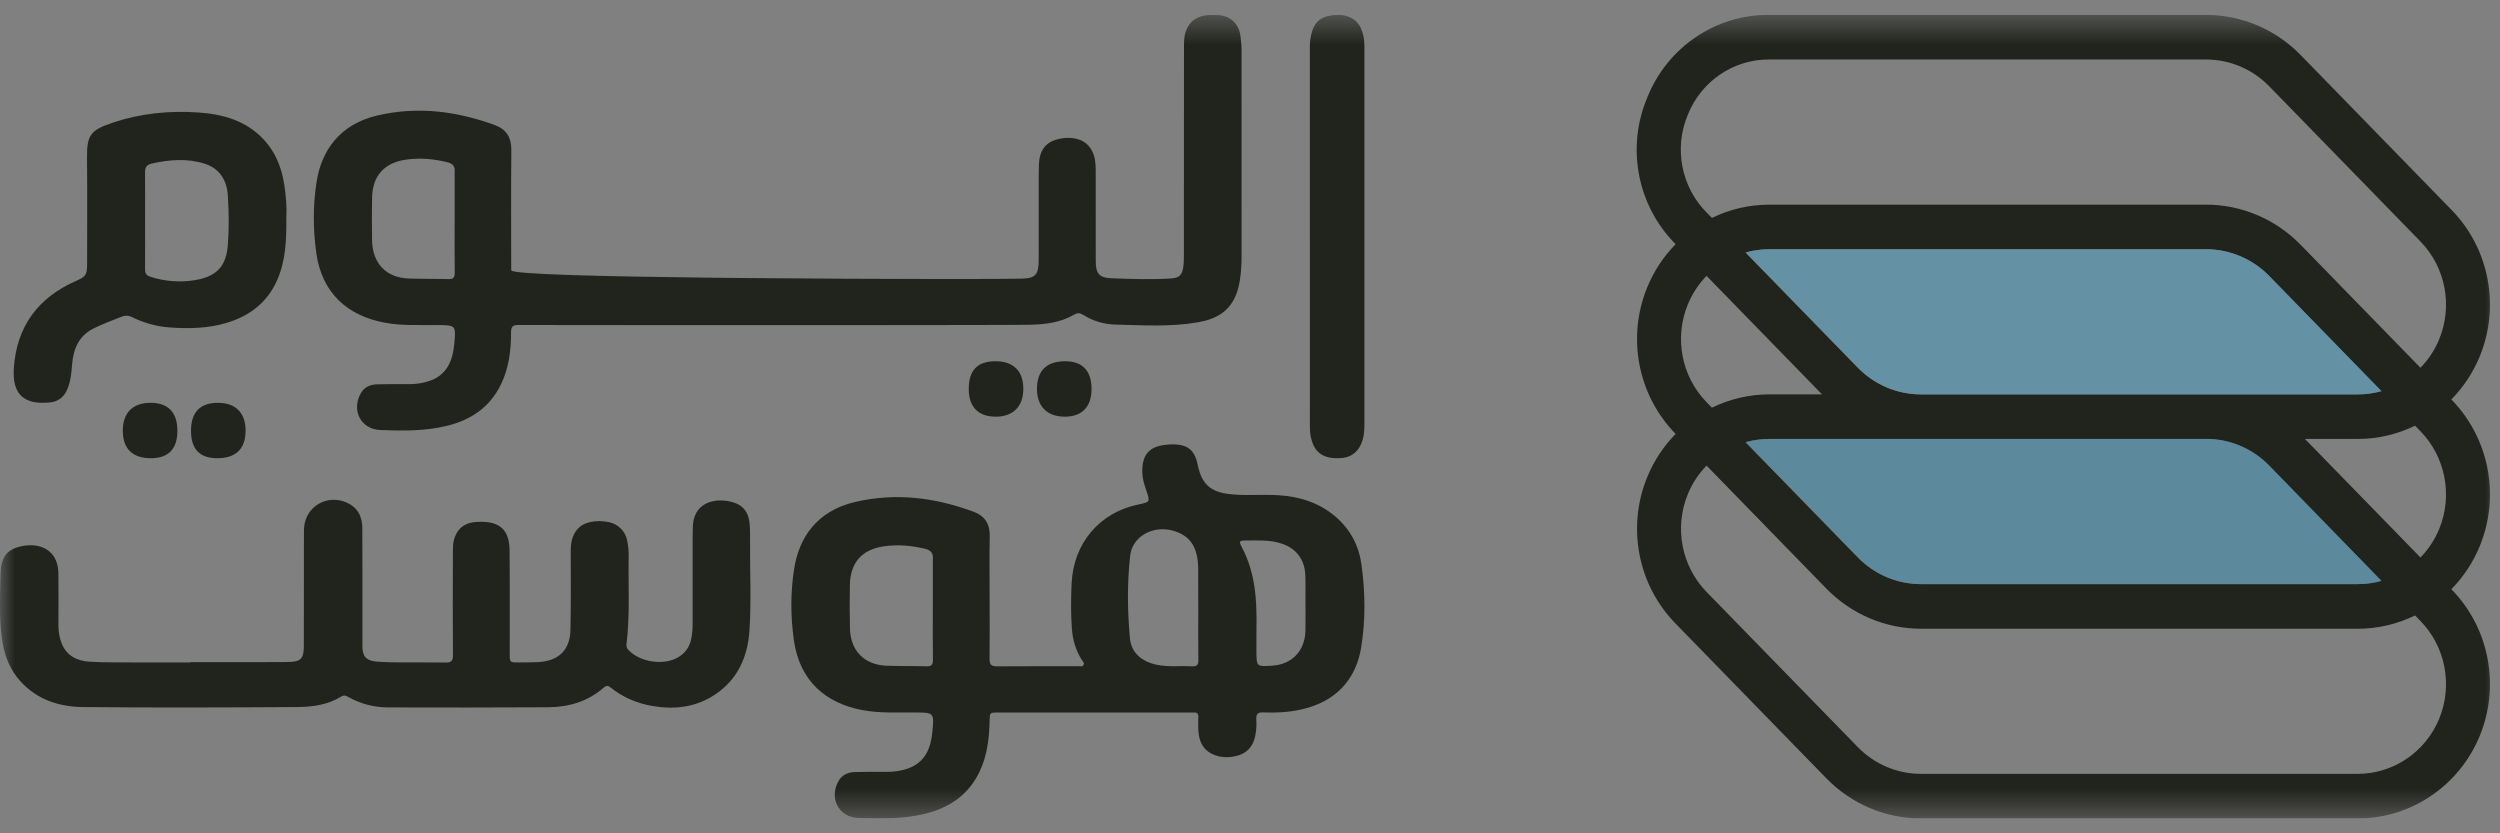 <svg width="84" height="28" viewBox="0 0 84 28" fill="none" xmlns="http://www.w3.org/2000/svg">
<rect x="0" y="0" width="84" height="28" fill="#808080" stroke="none"/>
<g clip-path="url(#clip0_44_63)">
<mask id="mask0_44_63" style="mask-type:luminance" maskUnits="userSpaceOnUse" x="0" y="0" width="84" height="28">
<path d="M84 0.5H0V27.5H84V0.5Z" fill="white"/>
</mask>
<g mask="url(#mask0_44_63)">
<path d="M74.131 0.5C75.318 0.504 76.455 0.985 77.292 1.839L82.376 7.057C83.638 8.352 84.011 10.291 83.32 11.973C83.093 12.525 82.766 13.014 82.365 13.422L82.376 13.434C83.638 14.729 84.011 16.668 83.32 18.349C83.093 18.901 82.766 19.39 82.366 19.797L82.376 19.808C83.638 21.103 84.011 23.041 83.32 24.723C82.629 26.405 81.01 27.5 79.215 27.5H64.536C63.349 27.497 62.212 27.015 61.375 26.161L56.291 20.943C55.029 19.648 54.657 17.709 55.348 16.028C55.575 15.476 55.901 14.987 56.302 14.579L56.291 14.568C55.029 13.273 54.657 11.334 55.348 9.652C55.575 9.1 55.901 8.611 56.302 8.204L56.291 8.193C55.012 6.907 54.638 4.957 55.348 3.278C56.024 1.584 57.652 0.482 59.452 0.5H74.131ZM56.71 16.605C56.249 17.729 56.498 19.024 57.341 19.89L62.425 25.106C62.984 25.677 63.743 26 64.536 26.002H79.215C80.414 26.002 81.496 25.271 81.958 24.147C82.419 23.023 82.17 21.728 81.326 20.863L81.146 20.678C80.556 20.968 79.898 21.126 79.215 21.126L64.536 21.125C63.349 21.122 62.212 20.64 61.375 19.786L57.34 15.644C57.076 15.915 56.86 16.24 56.71 16.605ZM64.488 14.748L59.452 14.749C59.178 14.749 58.91 14.788 58.654 14.86L62.425 18.73C62.984 19.302 63.743 19.624 64.536 19.626H79.215C79.49 19.626 79.758 19.588 80.014 19.516L76.242 15.642C75.712 15.099 74.999 14.781 74.25 14.749L64.536 14.749L64.488 14.748ZM79.215 14.749H77.447L81.328 18.732C81.592 18.461 81.808 18.137 81.958 17.771C82.419 16.648 82.17 15.352 81.326 14.488L81.145 14.302C80.555 14.591 79.898 14.749 79.215 14.749ZM56.71 10.23C56.249 11.354 56.498 12.649 57.341 13.514L57.521 13.699C58.112 13.409 58.769 13.251 59.452 13.251L61.22 13.251L57.34 9.269C57.076 9.54 56.86 9.864 56.71 10.23ZM74.131 8.374H59.452C59.178 8.374 58.91 8.412 58.654 8.485L62.425 12.355C62.984 12.927 63.743 13.249 64.536 13.251H79.215C79.49 13.251 79.758 13.213 80.014 13.14L76.242 9.27C75.684 8.698 74.924 8.376 74.131 8.374ZM74.131 1.999H59.452C58.25 1.988 57.163 2.724 56.711 3.855C56.238 4.978 56.488 6.279 57.341 7.139L57.521 7.323C58.112 7.034 58.769 6.876 59.452 6.876H74.131C75.318 6.879 76.455 7.361 77.292 8.215L81.327 12.357C81.592 12.086 81.808 11.762 81.958 11.396C82.419 10.272 82.17 8.977 81.326 8.112L76.242 2.895C75.684 2.323 74.924 2.001 74.131 1.999Z" fill="#21231D"/>
<path d="M80.02 13.146C79.758 13.217 79.487 13.252 79.215 13.251H64.538C63.745 13.249 62.986 12.927 62.426 12.357L58.649 8.482C58.912 8.411 59.182 8.375 59.454 8.376H74.133C74.926 8.378 75.685 8.7 76.244 9.27L80.02 13.146Z" fill="white" fill-opacity="0.3"/>
<path d="M80.02 13.146C79.758 13.217 79.487 13.252 79.215 13.251H64.538C63.745 13.249 62.986 12.927 62.426 12.357L58.649 8.482C58.912 8.411 59.182 8.375 59.454 8.376H74.133C74.926 8.378 75.685 8.7 76.244 9.27L80.02 13.146Z" fill="url(#paint0_linear_44_63)" fill-opacity="0.4"/>
<path d="M80.02 19.521C79.758 19.592 79.487 19.628 79.215 19.627H64.538C63.745 19.624 62.986 19.302 62.426 18.732L58.649 14.854C58.912 14.783 59.182 14.747 59.454 14.748H74.133C74.926 14.75 75.685 15.072 76.244 15.642L80.02 19.521Z" fill="white" fill-opacity="0.2"/>
<path d="M80.02 19.521C79.758 19.592 79.487 19.628 79.215 19.627H64.538C63.745 19.624 62.986 19.302 62.426 18.732L58.649 14.854C58.912 14.783 59.182 14.747 59.454 14.748H74.133C74.926 14.75 75.685 15.072 76.244 15.642L80.02 19.521Z" fill="url(#paint1_linear_44_63)" fill-opacity="0.4"/>
<path fill-rule="evenodd" clip-rule="evenodd" d="M40.241 15.611C40.393 16.366 40.768 16.567 41.483 16.618C41.964 16.652 42.451 16.61 42.934 16.638C43.656 16.679 44.327 16.886 44.889 17.373C45.375 17.795 45.659 18.336 45.746 18.975C45.873 19.905 45.886 20.84 45.733 21.765C45.581 22.688 45.033 23.46 43.958 23.777C43.46 23.924 42.953 23.957 42.441 23.937C42.257 23.93 42.202 23.995 42.212 24.174C42.224 24.367 42.212 24.558 42.17 24.751C42.089 25.12 41.862 25.329 41.514 25.407C41.242 25.467 40.967 25.453 40.714 25.327C40.424 25.182 40.297 24.919 40.27 24.605C40.255 24.433 40.26 24.259 40.263 24.086C40.265 23.979 40.221 23.933 40.117 23.941C40.083 23.943 40.049 23.941 40.015 23.941L33.473 23.941C33.26 23.942 33.256 23.962 33.251 24.209C33.238 24.808 33.172 25.394 32.907 25.941C32.53 26.719 31.89 27.144 31.084 27.342C30.34 27.524 29.581 27.513 28.826 27.482C28.17 27.455 27.845 26.8 28.185 26.226C28.305 26.024 28.504 25.948 28.724 25.941C29.071 25.931 29.419 25.933 29.767 25.935C30.028 25.936 30.285 25.904 30.53 25.813C31.095 25.603 31.28 25.124 31.33 24.574C31.389 23.942 31.379 23.945 30.758 23.939C30.16 23.934 29.56 23.971 28.964 23.857C27.759 23.626 26.867 22.893 26.673 21.505C26.562 20.706 26.559 19.903 26.684 19.107C26.845 18.077 27.438 17.172 28.721 16.869C30.083 16.547 31.412 16.713 32.713 17.195C33.092 17.336 33.264 17.604 33.255 18.021C33.239 18.693 33.251 19.364 33.251 20.035C33.252 20.735 33.257 21.434 33.249 22.133C33.246 22.32 33.301 22.39 33.492 22.389C34.405 22.382 35.318 22.386 36.231 22.384C36.294 22.384 36.379 22.412 36.412 22.331C36.44 22.264 36.376 22.218 36.344 22.167C36.147 21.851 36.043 21.5 36.016 21.133C35.978 20.622 35.983 20.109 36.007 19.597C36.07 18.252 36.942 17.222 38.245 16.952C38.652 16.867 38.648 16.869 38.511 16.465C38.447 16.276 38.387 16.084 38.381 15.88C38.365 15.303 38.593 15.008 39.16 14.946C39.858 14.87 40.135 15.083 40.241 15.611ZM11.745 16.935C12.055 17.111 12.171 17.402 12.173 17.737L12.177 19.222L12.177 21.213L12.177 21.718C12.178 22.052 12.302 22.199 12.647 22.229C12.927 22.253 13.208 22.254 13.489 22.257C13.983 22.261 14.477 22.253 14.971 22.261C15.155 22.264 15.221 22.21 15.219 22.02C15.211 20.888 15.213 19.756 15.217 18.624C15.217 18.417 15.21 18.209 15.296 18.008C15.415 17.732 15.622 17.585 15.917 17.546C15.971 17.538 16.026 17.536 16.081 17.534C16.791 17.509 17.115 17.797 17.122 18.497C17.133 19.655 17.126 20.814 17.127 21.973C17.127 22.257 17.127 22.258 17.425 22.258C17.638 22.257 17.851 22.258 18.063 22.248C18.767 22.215 19.153 21.849 19.168 21.154C19.187 20.292 19.176 19.429 19.177 18.567C19.177 18.385 19.183 18.205 19.252 18.03C19.357 17.763 19.546 17.604 19.83 17.541C20.043 17.494 20.252 17.502 20.463 17.545C20.759 17.606 21.007 17.844 21.068 18.137C21.105 18.316 21.126 18.496 21.123 18.679C21.105 19.669 21.172 20.66 21.05 21.647C21.041 21.726 21.064 21.787 21.122 21.846C21.515 22.256 22.311 22.37 22.794 22.08C23.029 21.939 23.171 21.735 23.225 21.469C23.259 21.303 23.273 21.136 23.272 20.967C23.271 20.01 23.272 19.053 23.272 18.097C23.272 17.989 23.279 17.881 23.277 17.774C23.261 16.853 24.062 16.696 24.66 16.886C24.993 16.992 25.151 17.243 25.184 17.567C25.208 17.808 25.204 18.052 25.203 18.294C25.196 19.264 25.246 20.236 25.18 21.203C25.12 22.071 24.789 22.827 24.027 23.336C23.393 23.76 22.685 23.848 21.941 23.725C21.412 23.637 20.931 23.435 20.515 23.098C20.43 23.029 20.367 23.03 20.284 23.103C19.753 23.573 19.108 23.759 18.412 23.764C16.621 23.776 14.83 23.773 13.04 23.769C12.574 23.767 12.131 23.656 11.723 23.429C11.642 23.385 11.571 23.341 11.477 23.399C11.018 23.683 10.496 23.754 9.976 23.757C7.582 23.772 5.187 23.781 2.792 23.757C1.995 23.749 1.252 23.512 0.691 22.896C0.345 22.517 0.163 22.063 0.083 21.571C-0.008 21.004 -0.006 20.433 0.006 19.862L0.019 19.291C0.024 18.934 0.104 18.575 0.495 18.421C1.095 18.186 1.954 18.314 1.962 19.281C1.967 19.853 1.967 20.426 1.963 20.998C1.962 21.218 1.996 21.431 2.077 21.631C2.245 22.043 2.6 22.209 3.02 22.234C3.492 22.262 3.966 22.255 4.439 22.258C5.091 22.261 5.743 22.258 6.395 22.258V22.247L8.577 22.248L9.668 22.244C10.111 22.241 10.209 22.133 10.209 21.699C10.212 20.459 10.21 19.22 10.212 17.98C10.212 17.852 10.21 17.722 10.235 17.598C10.371 16.914 11.124 16.584 11.745 16.935ZM29.693 18.357C28.963 18.464 28.57 18.901 28.556 19.654C28.547 20.138 28.547 20.622 28.558 21.106C28.573 21.863 29.04 22.341 29.79 22.368C30.239 22.384 30.688 22.375 31.137 22.388C31.299 22.393 31.348 22.334 31.346 22.173C31.338 21.613 31.343 21.053 31.343 20.493V18.793C31.363 18.597 31.288 18.49 31.088 18.441C30.626 18.329 30.165 18.288 29.693 18.357ZM37.975 18.666C37.87 19.588 37.881 20.515 37.965 21.439C38.004 21.871 38.273 22.147 38.676 22.285C39.127 22.438 39.594 22.363 40.054 22.388C40.215 22.396 40.268 22.339 40.265 22.175C40.257 21.643 40.262 21.11 40.262 20.578L40.259 19.085C40.259 19.043 40.257 19.002 40.254 18.96C40.213 18.326 39.948 17.976 39.397 17.827C38.727 17.646 38.047 18.03 37.975 18.666ZM41.87 18.16C41.635 18.16 41.62 18.183 41.728 18.389C41.954 18.821 42.088 19.28 42.156 19.763C42.255 20.466 42.206 21.173 42.215 21.878C42.221 22.398 42.216 22.398 42.727 22.369C43.4 22.332 43.844 21.879 43.863 21.199C43.871 20.895 43.864 20.59 43.864 20.285C43.861 19.967 43.872 19.648 43.859 19.33C43.838 18.802 43.561 18.432 43.066 18.265C42.677 18.134 42.271 18.16 41.87 18.16ZM45.728 0.951C45.81 1.135 45.844 1.332 45.844 1.538C45.843 2.98 45.844 4.423 45.844 5.865L45.844 14.228C45.844 14.409 45.839 14.587 45.789 14.765C45.685 15.132 45.447 15.355 45.098 15.388C44.59 15.436 44.266 15.286 44.115 14.918C44.041 14.739 44.012 14.546 44.012 14.349L44.011 2.926V2.772L44.011 1.554C44.011 1.377 44.039 1.204 44.091 1.041C44.166 0.797 44.324 0.621 44.558 0.556C45.035 0.424 45.53 0.513 45.728 0.951ZM5.065 13.534C5.652 13.537 5.958 13.857 5.96 14.471C5.962 15.078 5.663 15.393 5.083 15.396C4.459 15.4 4.13 15.085 4.126 14.479C4.122 13.872 4.461 13.532 5.065 13.534ZM7.335 13.535C7.927 13.54 8.258 13.883 8.252 14.485C8.246 15.09 7.916 15.402 7.287 15.396C6.703 15.392 6.415 15.083 6.418 14.466C6.422 13.842 6.73 13.529 7.335 13.535ZM40.959 0.509C41.336 0.536 41.62 0.803 41.675 1.181C41.698 1.344 41.716 1.51 41.716 1.674C41.719 3.982 41.719 6.291 41.717 8.599C41.716 8.95 41.697 9.3 41.613 9.644C41.418 10.455 40.864 10.724 40.239 10.831C39.323 10.989 38.398 10.927 37.476 10.906C37.098 10.897 36.726 10.788 36.396 10.58C36.285 10.51 36.201 10.507 36.082 10.576C35.621 10.845 35.104 10.901 34.588 10.912C34.407 10.916 33.534 10.919 32.27 10.921L31.932 10.921C31.758 10.922 31.578 10.922 31.393 10.922L30.932 10.922L30.813 10.923L30.203 10.923L30.078 10.923L29.437 10.924C29.35 10.924 29.262 10.924 29.174 10.924L27.822 10.924L27.683 10.925L23.366 10.925C23.276 10.925 23.186 10.925 23.098 10.924L21.803 10.924C21.72 10.924 21.638 10.924 21.556 10.924L20.613 10.923L20.501 10.923L19.758 10.923L19.658 10.923L19.184 10.922C19.124 10.922 19.065 10.922 19.007 10.922L18.677 10.921C18.624 10.921 18.573 10.921 18.523 10.921L18.242 10.921C18.199 10.921 18.156 10.921 18.115 10.921L17.889 10.92C17.854 10.92 17.822 10.92 17.79 10.92L17.623 10.92C17.526 10.919 17.456 10.919 17.418 10.919C17.231 10.917 17.171 10.975 17.171 11.165C17.172 11.768 17.101 12.358 16.835 12.91C16.46 13.685 15.824 14.11 15.022 14.307C14.282 14.489 13.526 14.478 12.774 14.448C12.119 14.422 11.794 13.776 12.131 13.2C12.253 12.991 12.458 12.917 12.686 12.913C13.032 12.905 13.378 12.906 13.724 12.908C13.978 12.909 14.227 12.875 14.464 12.788C15.027 12.58 15.213 12.104 15.264 11.556C15.322 10.923 15.313 10.927 14.697 10.921C14.101 10.915 13.504 10.953 12.91 10.839C11.706 10.61 10.82 9.877 10.628 8.501C10.516 7.705 10.514 6.906 10.637 6.113C10.798 5.082 11.393 4.185 12.665 3.884C14.014 3.564 15.33 3.73 16.62 4.2C17.015 4.343 17.185 4.618 17.181 5.051C17.167 6.394 17.176 7.738 17.177 9.082C17.177 9.217 20.337 9.29 23.751 9.329L24.407 9.336C24.48 9.337 24.553 9.338 24.626 9.338L25.065 9.342C27.328 9.363 29.541 9.371 30.869 9.373L31.15 9.374L31.216 9.374L31.512 9.374C31.548 9.374 31.583 9.374 31.616 9.374L32.122 9.375C32.847 9.373 33.573 9.375 34.299 9.363C34.796 9.355 34.899 9.239 34.9 8.726C34.9 8.553 34.9 8.397 34.901 8.252L34.901 7.851L34.901 7.758L34.901 5.915C34.901 5.77 34.903 5.626 34.911 5.481C34.933 5.063 35.128 4.785 35.525 4.682C36.03 4.551 36.578 4.662 36.753 5.216C36.818 5.42 36.816 5.637 36.816 5.851L36.816 6.186C36.816 6.239 36.816 6.29 36.816 6.339L36.817 8.765C36.817 9.192 36.93 9.334 37.348 9.35C38.019 9.375 38.691 9.398 39.362 9.355C39.612 9.339 39.717 9.245 39.755 8.995C39.776 8.859 39.779 8.72 39.779 8.583C39.781 7.411 39.78 6.24 39.78 5.069C39.78 3.932 39.779 2.795 39.782 1.658C39.782 1.453 39.774 1.245 39.846 1.045C39.971 0.7 40.229 0.542 40.573 0.508C40.701 0.496 40.831 0.499 40.959 0.509ZM33.446 12.138C34.052 12.137 34.385 12.467 34.383 13.067C34.382 13.655 34.042 14 33.46 14C32.869 14.001 32.55 13.675 32.55 13.069C32.549 12.442 32.841 12.139 33.446 12.138ZM35.8 12.138C36.375 12.141 36.678 12.464 36.676 13.075C36.674 13.67 36.354 14 35.779 14C35.184 14 34.841 13.657 34.842 13.062C34.843 12.452 35.172 12.135 35.8 12.138ZM6.646 3.778C7.479 3.833 8.265 4.046 8.867 4.694C9.255 5.112 9.458 5.622 9.547 6.18C9.611 6.585 9.642 6.994 9.621 7.323C9.626 8.088 9.596 8.765 9.316 9.404C8.981 10.168 8.388 10.615 7.617 10.847C6.985 11.037 6.336 11.05 5.687 11.001C5.251 10.968 4.828 10.849 4.431 10.653C4.309 10.593 4.204 10.593 4.081 10.643C3.77 10.768 3.457 10.881 3.155 11.03C2.643 11.283 2.461 11.728 2.421 12.261C2.399 12.553 2.37 12.844 2.247 13.111C2.135 13.354 1.944 13.496 1.674 13.522C0.798 13.608 0.402 13.247 0.465 12.356C0.564 10.957 1.29 9.997 2.545 9.444C2.877 9.297 2.926 9.247 2.927 8.871C2.928 7.683 2.935 6.495 2.924 5.307C2.917 4.527 3.038 4.371 3.815 4.113C4.733 3.808 5.686 3.714 6.646 3.778ZM5.09 5.497C4.924 5.534 4.872 5.629 4.873 5.792C4.878 6.327 4.875 6.861 4.875 7.396C4.875 7.944 4.878 8.492 4.873 9.041C4.872 9.178 4.915 9.254 5.051 9.298C5.549 9.46 6.063 9.496 6.569 9.41C7.343 9.277 7.603 8.88 7.655 8.237C7.7 7.686 7.69 7.126 7.656 6.573C7.624 6.061 7.385 5.66 6.867 5.497C6.276 5.312 5.683 5.365 5.09 5.497ZM13.631 5.365C12.914 5.471 12.517 5.906 12.502 6.638C12.493 7.119 12.493 7.601 12.502 8.082C12.518 8.853 12.977 9.331 13.732 9.358C14.178 9.374 14.626 9.365 15.073 9.378C15.237 9.382 15.281 9.319 15.279 9.161C15.272 8.597 15.276 8.033 15.276 7.469V5.776C15.293 5.597 15.219 5.499 15.041 5.454C14.575 5.337 14.109 5.295 13.631 5.365Z" fill="#21231D"/>
</g>
</g>
<defs>
<linearGradient id="paint0_linear_44_63" x1="58.649" y1="252.07" x2="2195.71" y2="252.07" gradientUnits="userSpaceOnUse">
<stop stop-color="#0274A1"/>
<stop offset="0.41" stop-color="#0274A1"/>
<stop offset="1" stop-color="#0274A1"/>
</linearGradient>
<linearGradient id="paint1_linear_44_63" x1="58.649" y1="258.598" x2="2195.71" y2="258.598" gradientUnits="userSpaceOnUse">
<stop stop-color="#0274A1"/>
<stop offset="0.41" stop-color="#0274A1"/>
<stop offset="1" stop-color="#0274A1"/>
</linearGradient>
<clipPath id="clip0_44_63">
<rect width="84" height="27" fill="white" transform="translate(0 0.5)"/>
</clipPath>
</defs>
</svg>
